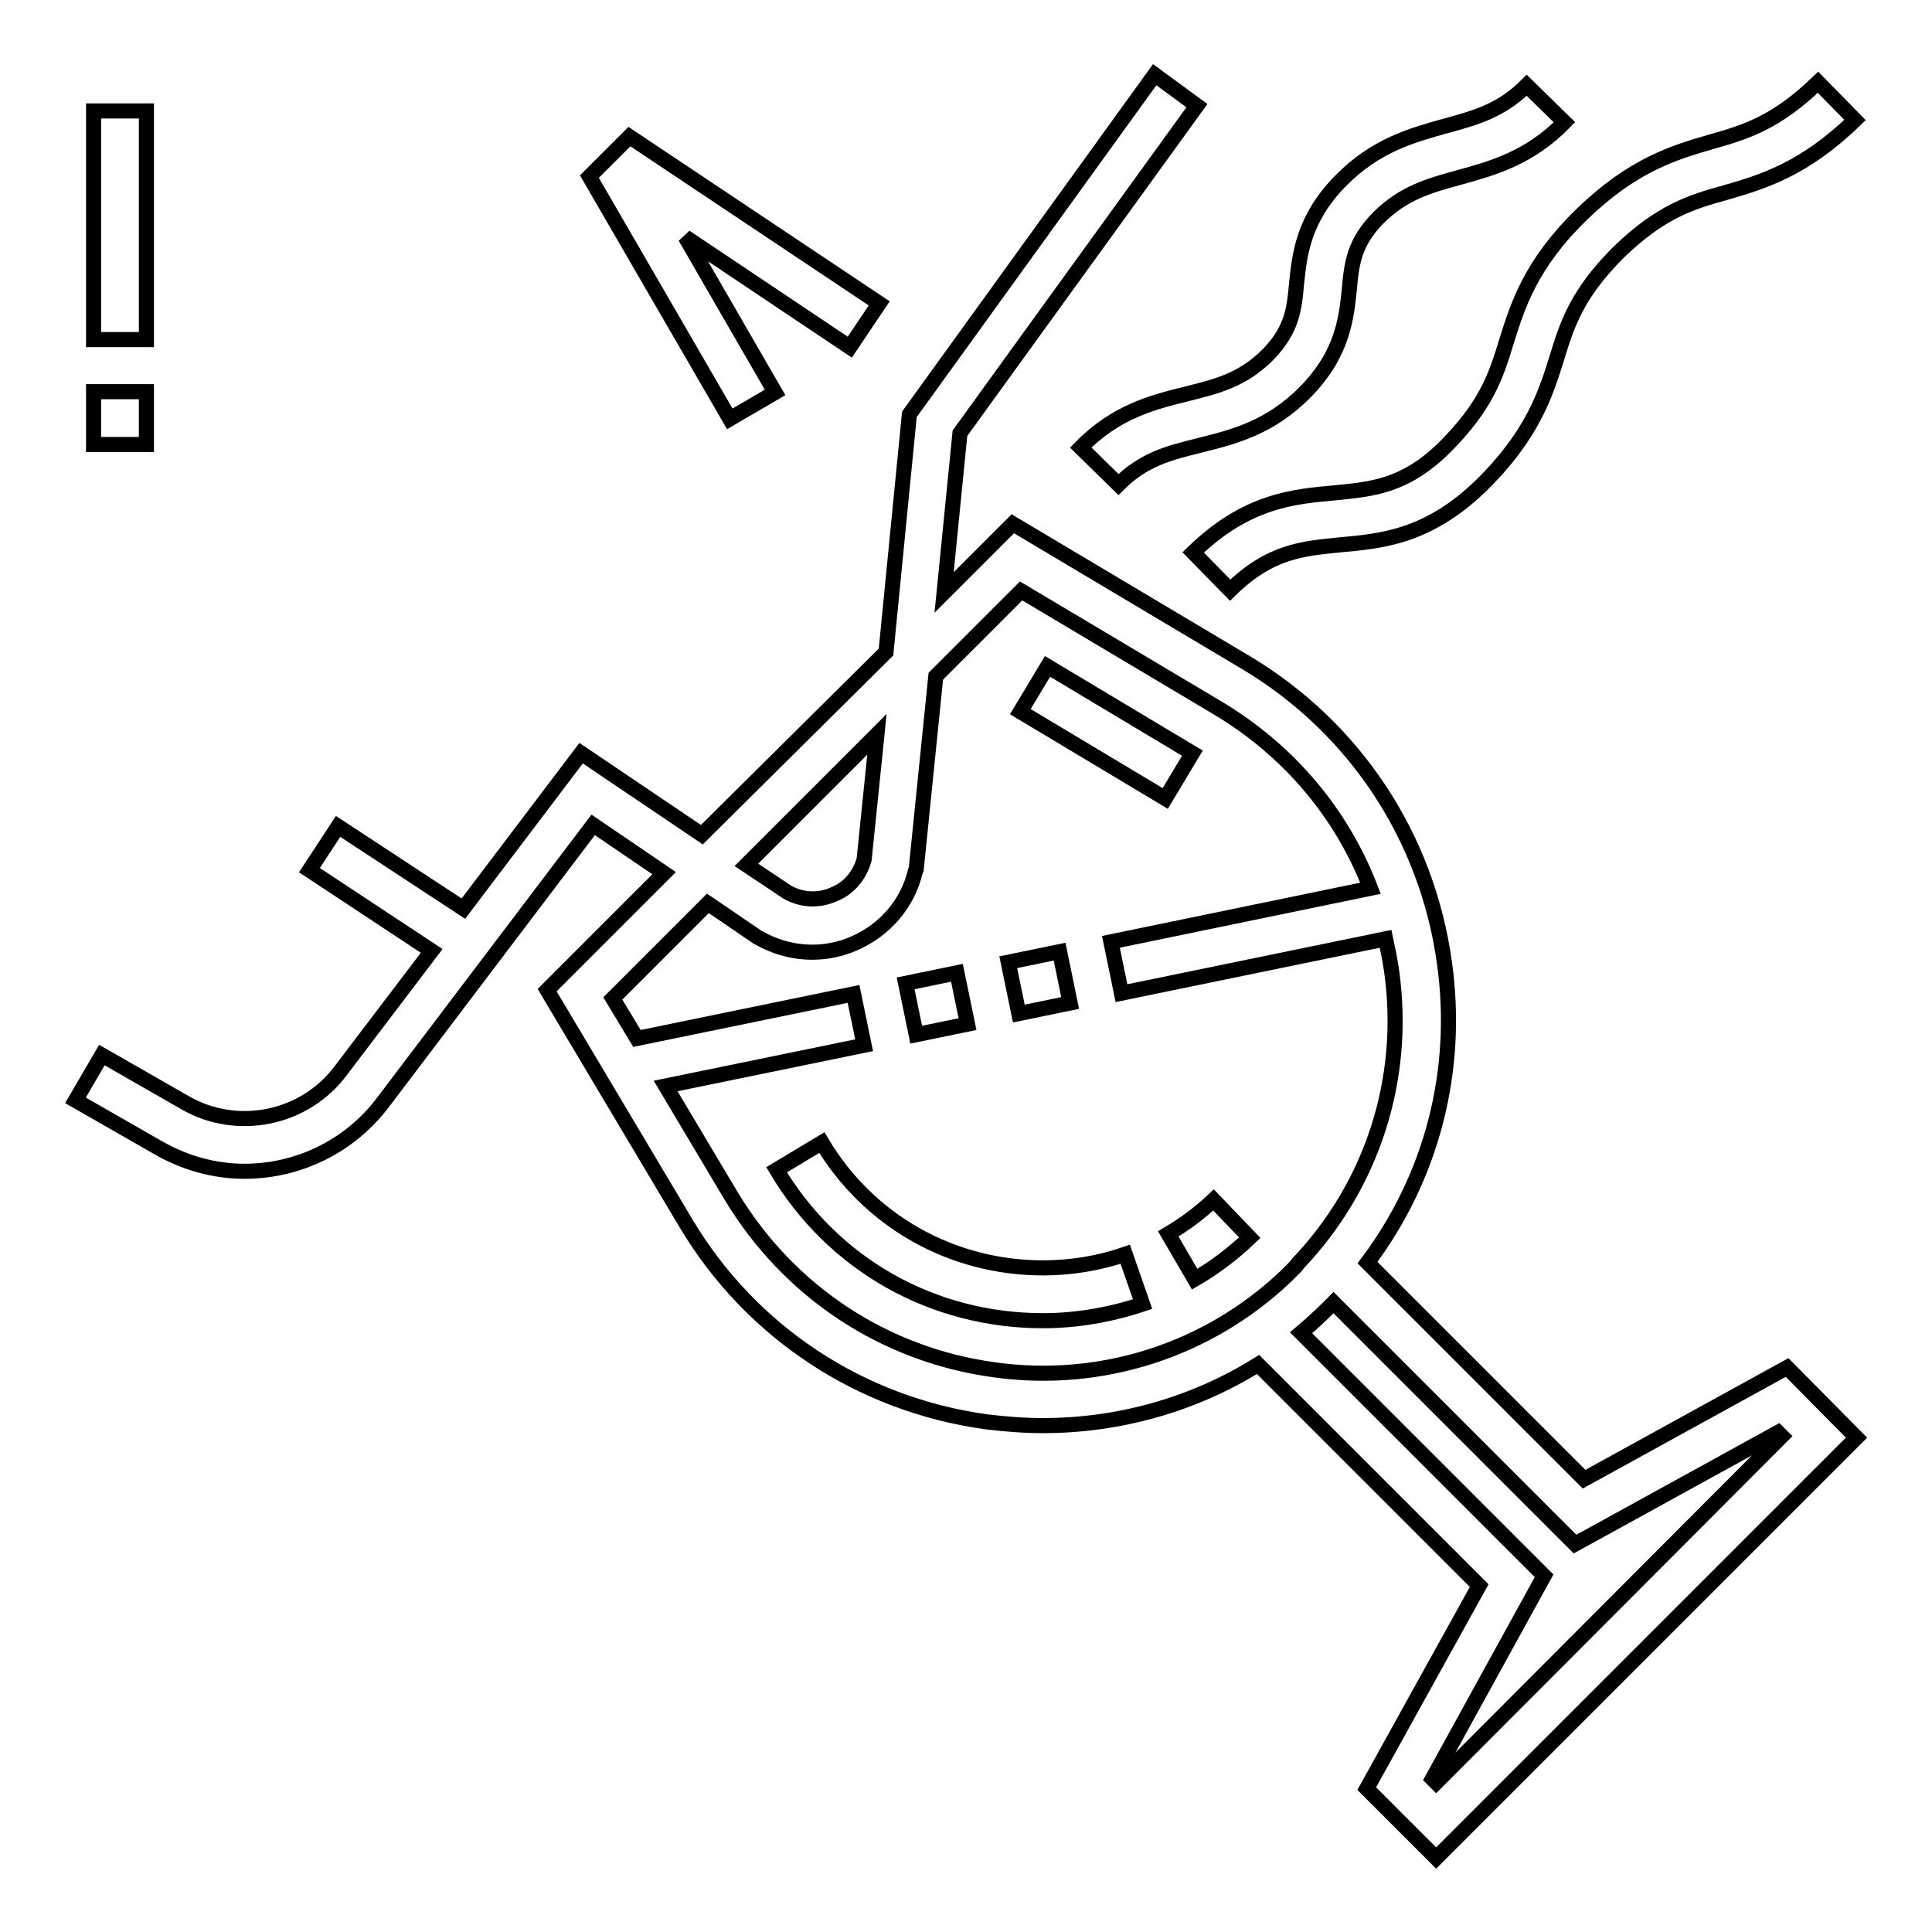 <?xml version="1.0" encoding="utf-8"?>
<!-- Svg Vector Icons : http://www.onlinewebfonts.com/icon -->
<!DOCTYPE svg PUBLIC "-//W3C//DTD SVG 1.1//EN" "http://www.w3.org/Graphics/SVG/1.1/DTD/svg11.dtd">
<svg version="1.1" xmlns="http://www.w3.org/2000/svg" xmlns:xlink="http://www.w3.org/1999/xlink" x="0px" y="0px" viewBox="0 0 256 256" enable-background="new 0 0 256 256" xml:space="preserve">
<g> <path stroke-width="2" fill-opacity="0" stroke="#000000"  d="M236.8,181.2L209.9,196l-28.7-28.7c8.5-11.3,12.2-25.4,10.2-39.7c-2.3-16.7-11.9-31.2-26.3-39.8l-30.9-18.4 l-9.1,9.1l2.1-21.1L158.6,14L153,9.9l-32.5,45l-3.1,31.5L93,110.6L77,99.8l-15.6,20.6l-16.6-10.9l-3.8,5.8L57.2,126l-12,15.8 c-4.8,6.5-13.8,8.3-20.7,4.3l-11-6.3l-3.5,6l11,6.3c3.5,2,7.4,3.1,11.4,3.1c7,0,13.9-3.2,18.4-9.2l27.8-36.7l9.4,6.4l-15.5,15.5 l18.4,30.9c8.6,14.4,23.1,24,39.8,26.3c2.5,0.3,5,0.5,7.5,0.5c10.1,0,20-2.8,28.5-8.1l29.3,29.3L181.1,237l9.2,9.2l55.7-55.7 L236.8,181.2L236.8,181.2z M116.2,97.3l-1.7,16.6c-0.6,2.1-2,3.8-4,4.6c-2,0.9-4.3,0.8-6.2-0.3l-5.4-3.6L116.2,97.3z M171.3,168.2 c-0.3,0.3-0.6,0.6-0.9,0.9c-10.3,9.8-24.5,14.4-38.7,12.4c-14.6-2-27.2-10.4-34.8-23l-8.7-14.6l26.3-5.4l-1.4-6.8l-28.7,5.9 l-3.2-5.3l12.6-12.6l6.6,4.5l0.2,0.1c3.9,2.2,8.5,2.5,12.6,0.7c4.1-1.8,7.1-5.3,8.1-9.6l0.1-0.2l2.6-25.6l11.3-11.3l26.2,15.6 c9.3,5.6,16.3,13.9,20.1,23.8l-34.4,7.1l1.4,6.8l35-7.2c0.3,1.4,0.6,2.9,0.8,4.3c2,14.3-2.6,28.4-12.4,38.7 C171.9,167.6,171.6,167.9,171.3,168.2L171.3,168.2z M190.3,236.2l-0.5-0.5l14.8-26.9l-32.2-32.2c1.3-1.1,2.6-2.3,3.8-3.5 c0.2-0.2,0.3-0.3,0.5-0.5l32,32l26.9-14.8l0.5,0.5L190.3,236.2L190.3,236.2z M116.5,40.2L83.4,18.1l-5.3,5.3l18.6,32.1l6-3.5 L90.8,31.4L112.6,46L116.5,40.2z"/> <path stroke-width="2" fill-opacity="0" stroke="#000000"  d="M133.6,127.5l6.8-1.4l1.4,6.8l-6.8,1.4L133.6,127.5z M120,130.3l6.8-1.4l1.4,6.8l-6.8,1.4L120,130.3z  M202.3,11.3c-3.4,3.4-6.8,4.3-10.8,5.4c-4.3,1.2-9.2,2.5-13.9,7.3c-4.9,5-5.4,9.7-5.8,13.6c-0.3,3.4-0.6,6.1-3.8,9.4 c-3.4,3.4-6.8,4.2-10.8,5.2c-4.4,1.1-9.3,2.3-14,7.1l5,4.9c3.4-3.4,6.8-4.2,10.8-5.2c4.4-1.1,9.3-2.3,14-7.1 c4.9-5,5.4-9.7,5.8-13.6c0.3-3.4,0.6-6.1,3.8-9.4c3.4-3.4,6.8-4.3,10.8-5.4c4.3-1.2,9.2-2.5,13.9-7.3L202.3,11.3z M240.9,10.9 c-5.6,5.4-9.6,6.6-14.2,7.9c-4.8,1.4-10.3,3-17.1,9.6s-8.5,12.1-10,16.9c-1.4,4.6-2.7,8.5-8.2,14c-5.3,5.2-9.6,5.5-14.5,6 c-5.5,0.5-11.7,1-18.8,7.9l4.9,5c5.3-5.2,9.6-5.5,14.5-6c5.5-0.5,11.7-1,18.8-7.9c6.8-6.7,8.5-12.1,10-16.9c1.4-4.6,2.7-8.5,8.2-14 c5.6-5.4,9.5-6.6,14.2-7.9c4.8-1.4,10.3-3,17.1-9.6L240.9,10.9z M149.1,166.2c-3.5,1.2-7.2,1.8-10.9,1.8 c-12.1,0-23.1-6.2-29.3-16.6l-6,3.6c7.5,12.6,20.7,20,35.3,20c4.5,0,9-0.8,13.2-2.2L149.1,166.2z M160.8,159 c-1.8,1.7-3.8,3.2-6,4.5l3.5,6c2.6-1.5,5.1-3.4,7.3-5.5L160.8,159z M135.2,94.3l3.6-6L158,99.8l-3.6,6L135.2,94.3z M12.4,14.7h7V45 h-7V14.7z M12.4,51.9h7v7h-7V51.9z"/></g>
</svg>